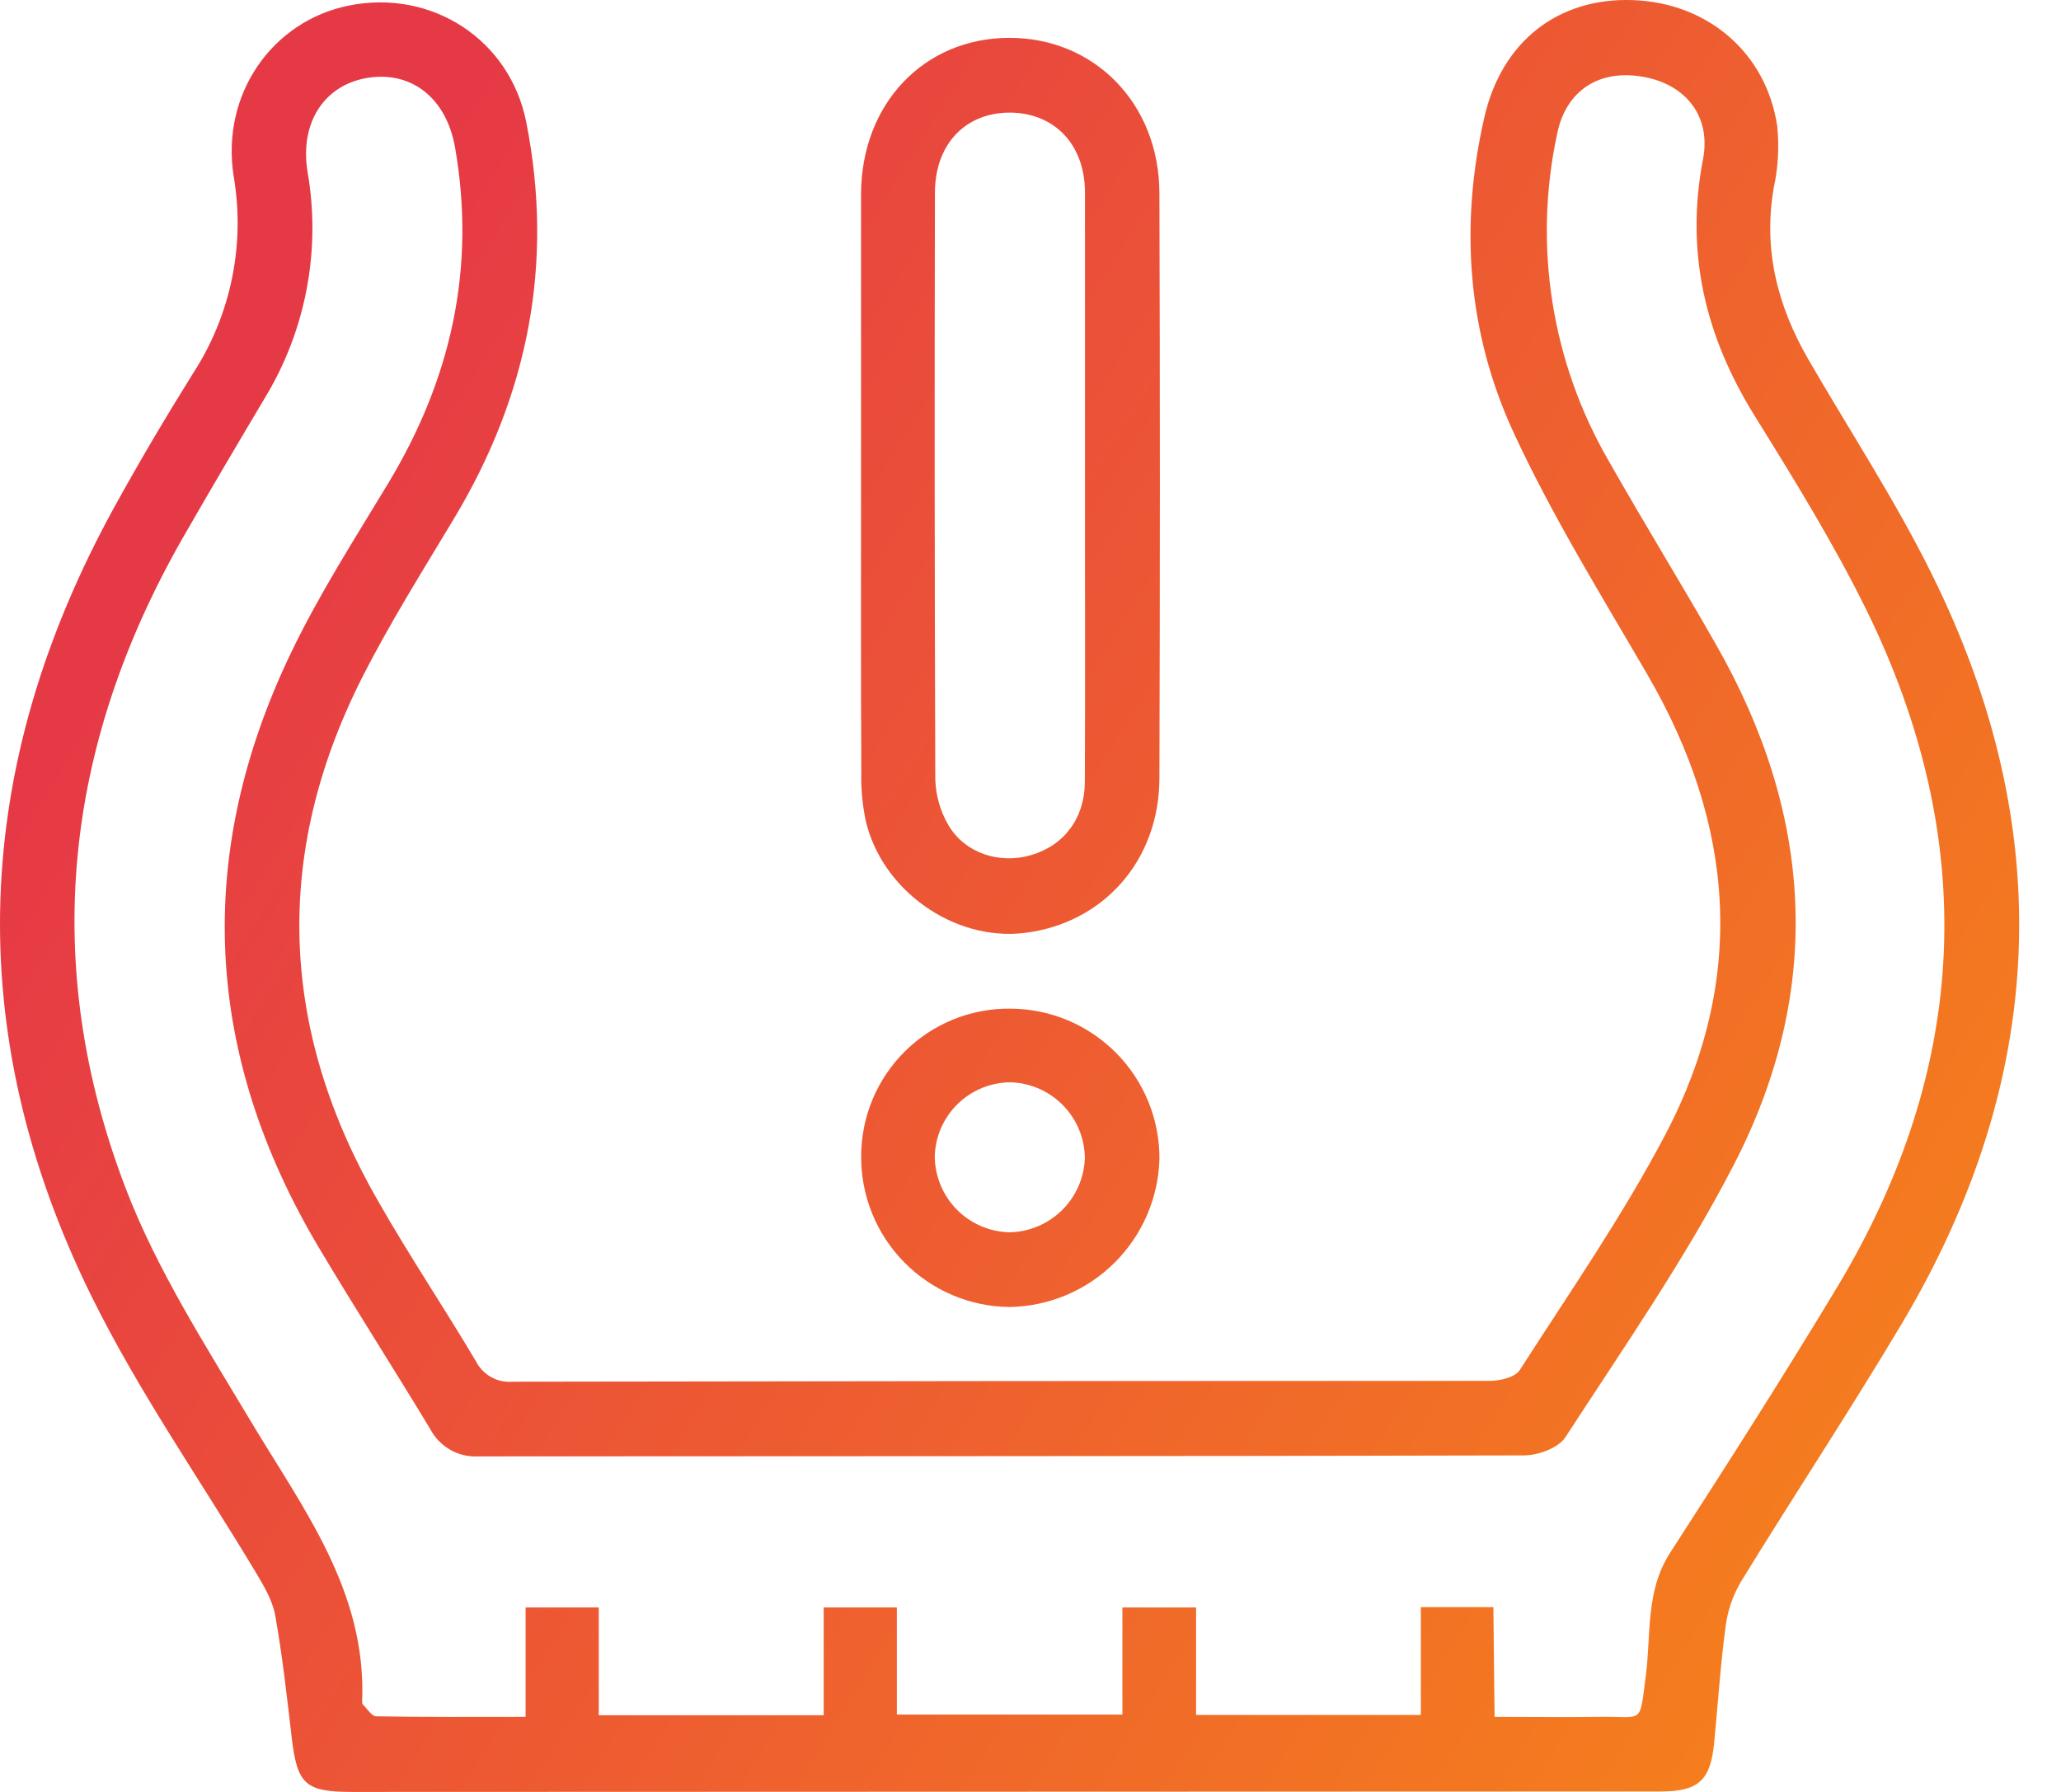 <svg xmlns="http://www.w3.org/2000/svg" width="46" height="40" viewBox="0 0 46 40" fill="none"><path d="M7.863 40C6.817 40 6.638 39.831 6.514 38.815C6.406 37.894 6.305 36.969 6.142 36.056C6.08 35.714 5.879 35.386 5.697 35.079C4.472 33.038 3.095 31.069 2.045 28.941C-0.883 23.006 -0.627 17.094 2.559 11.306C3.114 10.299 3.701 9.308 4.31 8.332C5.154 7.031 5.477 5.461 5.215 3.933C4.927 2.1 6.079 0.466 7.791 0.123C9.632 -0.245 11.377 0.877 11.745 2.724C12.37 5.876 11.787 8.819 10.138 11.568C9.432 12.744 8.698 13.911 8.079 15.132C6.072 19.104 6.246 23.032 8.471 26.867C9.151 28.055 9.919 29.201 10.619 30.381C10.694 30.53 10.811 30.655 10.957 30.737C11.102 30.82 11.269 30.857 11.436 30.843C18.707 30.83 25.977 30.824 33.248 30.824C33.477 30.824 33.816 30.745 33.92 30.583C35.031 28.851 36.212 27.149 37.167 25.331C38.988 21.867 38.725 18.421 36.769 15.059C35.735 13.28 34.645 11.521 33.784 9.659C32.75 7.423 32.574 5.033 33.132 2.608C33.521 0.922 34.778 -0.055 36.441 0.002C38.104 0.06 39.419 1.167 39.666 2.813C39.713 3.274 39.687 3.739 39.589 4.192C39.349 5.575 39.674 6.834 40.362 8.024C41.282 9.615 42.293 11.154 43.108 12.8C45.934 18.489 45.693 24.093 42.443 29.553C41.286 31.496 40.037 33.383 38.855 35.31C38.673 35.619 38.557 35.962 38.513 36.317C38.398 37.177 38.342 38.045 38.259 38.902C38.178 39.744 37.909 39.99 37.06 39.99L7.863 40ZM33.358 38.324C34.214 38.324 34.958 38.335 35.702 38.324C36.688 38.307 36.587 38.522 36.732 37.418C36.855 36.494 36.72 35.522 37.276 34.661C38.546 32.694 39.811 30.715 41.015 28.714C43.954 23.816 44.176 18.762 41.666 13.634C40.931 12.138 40.044 10.701 39.161 9.28C38.057 7.502 37.611 5.63 38.01 3.552C38.193 2.6 37.63 1.888 36.686 1.717C35.697 1.536 34.952 2.015 34.755 2.985C34.216 5.481 34.628 8.088 35.91 10.297C36.686 11.667 37.514 13.007 38.295 14.379C40.472 18.181 40.715 22.1 38.695 26.005C37.607 28.114 36.233 30.087 34.94 32.08C34.785 32.321 34.331 32.488 34.015 32.488C26.239 32.51 18.465 32.503 10.689 32.51C10.467 32.524 10.246 32.474 10.053 32.365C9.86 32.255 9.702 32.092 9.6 31.895C8.784 30.545 7.935 29.221 7.128 27.869C4.554 23.552 4.32 19.102 6.495 14.572C7.123 13.265 7.912 12.034 8.663 10.791C10.066 8.469 10.625 5.989 10.159 3.307C9.972 2.207 9.207 1.593 8.237 1.733C7.267 1.873 6.682 2.706 6.864 3.834C7.169 5.583 6.827 7.384 5.902 8.899C5.283 9.94 4.667 10.982 4.067 12.029C1.422 16.67 0.894 21.537 2.808 26.534C3.502 28.342 4.577 30.017 5.578 31.694C6.754 33.664 8.184 35.51 8.083 37.981C8.083 38.001 8.083 38.029 8.091 38.039C8.192 38.137 8.294 38.312 8.398 38.312C9.486 38.332 10.566 38.324 11.731 38.324V35.883H13.364V38.288H18.384V35.883H20.017V38.273H25.051V35.883H26.696V38.282H31.712V35.875H33.331L33.358 38.324Z" fill="url(#paint0_linear_565_69)"></path><path d="M19.218 10.822C19.218 8.663 19.218 6.503 19.218 4.344C19.218 2.321 20.618 0.851 22.519 0.845C24.42 0.838 25.87 2.307 25.877 4.306C25.891 8.66 25.891 13.019 25.877 17.383C25.87 19.215 24.619 20.617 22.859 20.826C21.299 21.013 19.689 19.886 19.322 18.32C19.248 17.965 19.215 17.602 19.224 17.24C19.213 15.101 19.218 12.962 19.218 10.822ZM24.216 10.909C24.216 8.708 24.216 6.506 24.216 4.303C24.216 3.235 23.548 2.534 22.572 2.514C21.564 2.498 20.869 3.203 20.867 4.301C20.857 8.664 20.86 13.027 20.875 17.39C20.884 17.75 20.984 18.103 21.165 18.415C21.537 19.049 22.31 19.296 23.016 19.087C23.744 18.874 24.209 18.271 24.213 17.455C24.223 15.272 24.214 13.09 24.216 10.909Z" fill="url(#paint1_linear_565_69)"></path><path d="M19.221 25.802C19.222 25.368 19.309 24.938 19.476 24.537C19.644 24.137 19.889 23.773 20.198 23.468C20.506 23.162 20.873 22.921 21.275 22.757C21.677 22.594 22.108 22.511 22.542 22.515C22.982 22.515 23.416 22.603 23.822 22.771C24.228 22.94 24.596 23.188 24.906 23.499C25.216 23.81 25.461 24.18 25.628 24.586C25.795 24.993 25.88 25.428 25.878 25.867C25.854 26.743 25.494 27.575 24.871 28.192C24.249 28.808 23.413 29.16 22.537 29.175C22.098 29.172 21.663 29.082 21.259 28.91C20.854 28.739 20.488 28.489 20.18 28.176C19.872 27.863 19.628 27.492 19.464 27.084C19.299 26.677 19.217 26.241 19.221 25.802ZM22.522 27.508C22.961 27.502 23.381 27.328 23.695 27.022C24.01 26.716 24.195 26.301 24.213 25.862C24.212 25.423 24.041 25.001 23.737 24.684C23.433 24.368 23.019 24.18 22.58 24.16C22.131 24.154 21.698 24.328 21.376 24.641C21.054 24.955 20.869 25.384 20.863 25.833C20.872 26.272 21.049 26.691 21.358 27.003C21.666 27.314 22.083 27.495 22.522 27.508Z" fill="url(#paint2_linear_565_69)"></path><defs><linearGradient id="paint0_linear_565_69" x1="-0.151" y1="19.017" x2="62.658" y2="58.183" gradientUnits="userSpaceOnUse"><stop stop-color="#E63946"></stop><stop offset="1" stop-color="#FFAE00"></stop></linearGradient><linearGradient id="paint1_linear_565_69" x1="-0.151" y1="19.017" x2="62.658" y2="58.183" gradientUnits="userSpaceOnUse"><stop stop-color="#E63946"></stop><stop offset="1" stop-color="#FFAE00"></stop></linearGradient><linearGradient id="paint2_linear_565_69" x1="-0.151" y1="19.017" x2="62.658" y2="58.183" gradientUnits="userSpaceOnUse"><stop stop-color="#E63946"></stop><stop offset="1" stop-color="#FFAE00"></stop></linearGradient></defs></svg>